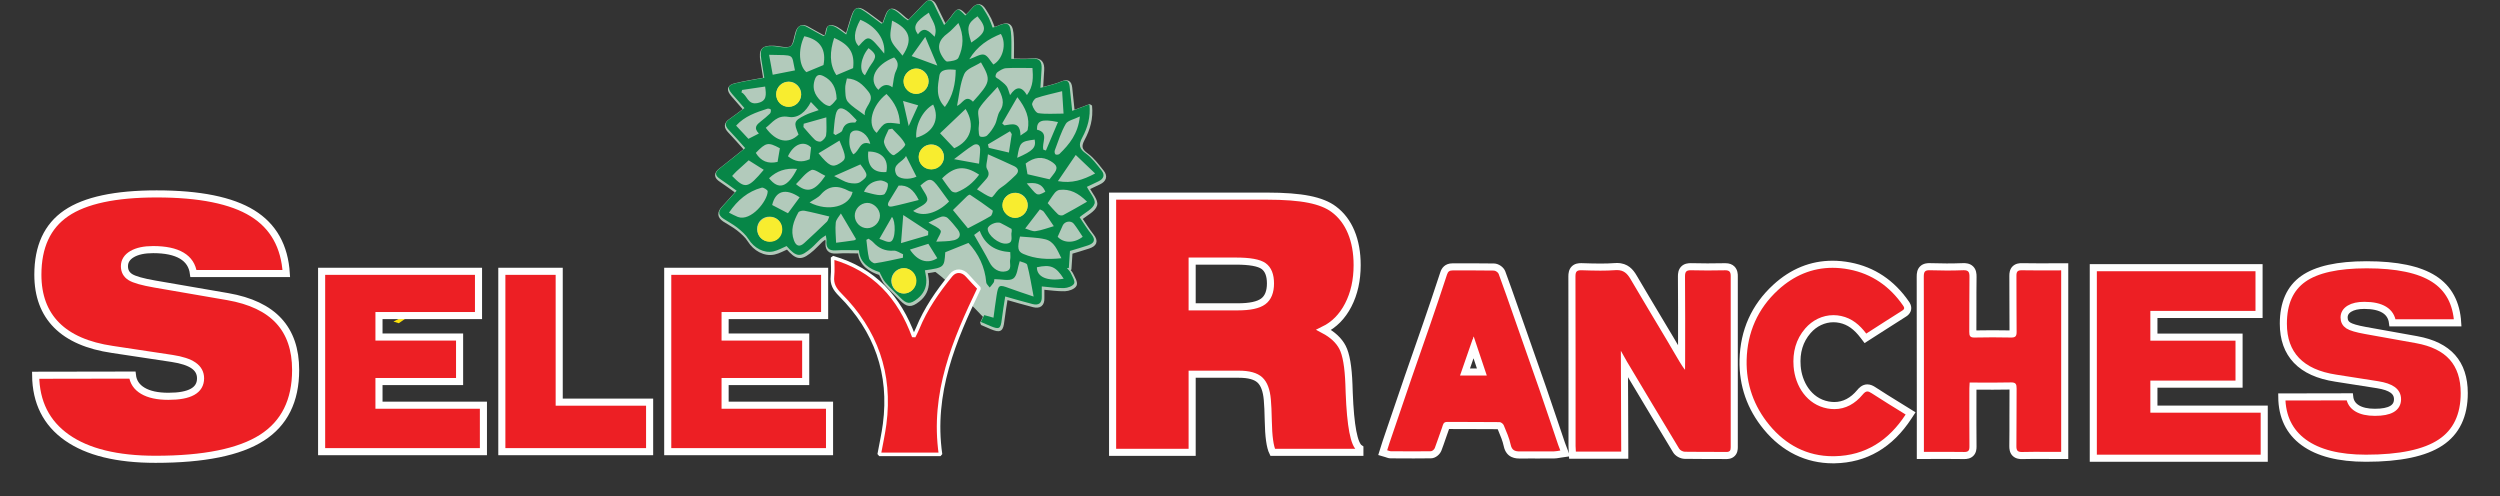 <?xml version="1.0" encoding="UTF-8" standalone="no"?>
<!DOCTYPE svg PUBLIC "-//W3C//DTD SVG 1.1//EN" "http://www.w3.org/Graphics/SVG/1.1/DTD/svg11.dtd">
<svg width="100%" height="100%" viewBox="0 0 705 140" version="1.1" xmlns="http://www.w3.org/2000/svg" xmlns:xlink="http://www.w3.org/1999/xlink" xml:space="preserve" xmlns:serif="http://www.serif.com/" style="fill-rule:evenodd;clip-rule:evenodd;stroke-miterlimit:10;">
    <rect x="0" y="0" width="705" height="140" fill="#333333" stroke="none"/>
    <g transform="matrix(1,0,0,1,-334.223,-976.179)">
        <g transform="matrix(1,0,0,1,0,107.848)">
            <g transform="matrix(1,0,0,1,445.176,953.388)">
                <path d="M0,-5.682L0,-0.605L3.748,0C2.382,-1.826 1.13,-3.719 0,-5.682" style="fill:rgb(252,226,11);fill-rule:nonzero;"/>
            </g>
            <g transform="matrix(-0.971,-0.238,-0.238,0.971,445.082,958.744)">
                <path d="M-3.496,-1.66L-2.322,-1.66L-0.157,0.245L-1.734,0.333C-2.349,-0.392 -2.945,-1.068 -3.496,-1.66" style="fill:rgb(252,226,11);fill-rule:nonzero;"/>
            </g>
            <g transform="matrix(1,0,0,1,344.273,946.715)">
                <path d="M0,27.437L27.284,27.389C27.493,29.304 28.476,30.781 30.232,31.818C31.988,32.856 34.386,33.374 37.427,33.374C40.467,33.374 42.74,32.952 44.248,32.106C45.754,31.26 46.508,29.991 46.508,28.299C46.508,26.799 45.853,25.594 44.542,24.684C43.231,23.774 41.214,23.112 38.488,22.697L21.662,20.159C14.69,19.138 9.441,16.855 5.917,13.312C2.391,9.768 0.629,5.028 0.629,-0.91C0.629,-8.826 3.296,-14.604 8.629,-18.243C13.962,-21.883 22.461,-23.702 34.124,-23.702C46.233,-23.702 55.236,-21.883 61.133,-18.243C67.03,-14.604 70.214,-8.938 70.686,-1.245L44.503,-1.245C44.214,-3.479 43.114,-5.163 41.201,-6.297C39.287,-7.429 36.601,-7.996 33.141,-7.996C30.625,-7.996 28.646,-7.573 27.205,-6.728C25.763,-5.881 25.043,-4.74 25.043,-3.304C25.043,-1.963 25.599,-0.941 26.714,-0.239C27.827,0.463 30.14,1.118 33.652,1.724L54.174,5.267C60.595,6.385 65.391,8.659 68.563,12.091C71.734,15.522 73.32,20.143 73.32,25.953C73.32,34.636 70.148,41.004 63.806,45.058C57.463,49.111 47.464,51.139 33.81,51.139C22.959,51.139 14.631,49.096 8.826,45.01C3.02,40.924 0.079,35.067 0,27.437Z" style="fill:rgb(237,31,36);fill-rule:nonzero;stroke:white;stroke-width:2px;"/>
            </g>
            <g transform="matrix(1,0,0,1,424.919,944.838)">
                <path d="M0,50.861L0,0L44.243,0L44.243,12.483L16.178,12.483L16.178,18.536L38.907,18.536L38.907,31.087L16.178,31.087L16.178,37.759L45.627,37.759L45.627,50.861L0,50.861Z" style="fill:rgb(237,31,36);fill-rule:nonzero;stroke:white;stroke-width:2px;"/>
            </g>
            <g transform="matrix(1,0,0,1,924.533,943.818)">
                <path d="M0,53.732L0,0L46.74,0L46.74,13.188L17.091,13.188L17.091,19.582L41.103,19.582L41.103,32.842L17.091,32.842L17.091,39.89L48.202,39.89L48.202,53.732L0,53.732Z" style="fill:rgb(237,31,36);fill-rule:nonzero;stroke:white;stroke-width:2px;"/>
            </g>
            <g transform="matrix(1,0,0,1,475.741,944.838)">
                <path d="M0,50.861L0,0L16.177,0L16.177,36.899L41.674,36.899L41.674,50.861L0,50.861Z" style="fill:rgb(237,31,36);fill-rule:nonzero;stroke:white;stroke-width:2px;"/>
            </g>
            <g transform="matrix(1,0,0,1,522.524,944.838)">
                <path d="M0,50.861L0,0L44.244,0L44.244,12.483L16.178,12.483L16.178,18.536L38.907,18.536L38.907,31.087L16.178,31.087L16.178,37.759L45.627,37.759L45.627,50.861L0,50.861Z" style="fill:rgb(237,31,36);fill-rule:nonzero;stroke:white;stroke-width:2px;"/>
            </g>
            <g transform="matrix(1,0,0,1,670.409,964.677)">
                <path d="M0,-9.819L12.896,-9.819C16.269,-9.819 18.643,-10.324 20.021,-11.334C21.398,-12.343 22.087,-14.037 22.087,-16.415C22.087,-18.76 21.436,-20.395 20.136,-21.324C18.836,-22.251 16.243,-22.716 12.356,-22.716L0,-22.716L0,-9.819ZM21.044,-41.036C26.011,-41.036 29.989,-40.734 32.975,-40.131C35.962,-39.528 38.29,-38.592 39.965,-37.323C42.101,-35.727 43.73,-33.585 44.849,-30.899C45.969,-28.211 46.529,-25.109 46.529,-21.592C46.529,-17.326 45.692,-13.572 44.02,-10.332C42.346,-7.091 40.042,-4.755 37.107,-3.322C39.629,-1.986 41.4,-0.333 42.417,1.636C43.433,3.607 44.031,7.084 44.212,12.067C44.237,12.621 44.263,13.386 44.289,14.363C44.649,23.808 45.653,29.051 47.301,30.092L47.301,31.217L22.705,31.217C21.957,29.686 21.545,26.722 21.469,22.326C21.417,19.754 21.327,17.767 21.198,16.366C20.967,13.728 20.264,11.871 19.094,10.796C17.923,9.722 15.96,9.184 13.205,9.184L0,9.184L0,31.217L-22.435,31.217L-22.435,-41.036L21.044,-41.036Z" style="fill:rgb(237,31,36);fill-rule:nonzero;stroke:white;stroke-width:2px;"/>
            </g>
            <g transform="matrix(1,0,0,1,977.686,960.274)">
                <path d="M0,20L19.146,19.964C19.294,21.361 19.983,22.438 21.216,23.194C22.448,23.951 24.13,24.328 26.264,24.328C28.398,24.328 29.992,24.02 31.051,23.403C32.108,22.787 32.636,21.862 32.636,20.628C32.636,19.534 32.177,18.657 31.258,17.993C30.338,17.33 28.921,16.847 27.008,16.545L15.201,14.695C10.309,13.95 6.626,12.286 4.152,9.704C1.678,7.12 0.441,3.665 0.441,-0.663C0.441,-6.434 2.313,-10.645 6.056,-13.297C9.798,-15.95 15.762,-17.276 23.947,-17.276C32.444,-17.276 38.762,-15.95 42.899,-13.297C47.038,-10.645 49.272,-6.515 49.604,-0.906L31.23,-0.906C31.027,-2.536 30.255,-3.762 28.912,-4.589C27.57,-5.415 25.684,-5.828 23.256,-5.828C21.491,-5.828 20.102,-5.519 19.091,-4.904C18.08,-4.287 17.574,-3.455 17.574,-2.408C17.574,-1.43 17.964,-0.685 18.746,-0.174C19.528,0.338 21.151,0.815 23.615,1.256L38.016,3.841C42.523,4.654 45.889,6.312 48.114,8.814C50.339,11.316 51.453,14.683 51.453,18.919C51.453,25.247 49.226,29.89 44.775,32.844C40.325,35.799 33.308,37.276 23.726,37.276C16.112,37.276 10.267,35.788 6.193,32.809C2.119,29.831 0.055,25.562 0,20Z" style="fill:rgb(237,31,36);fill-rule:nonzero;stroke:white;stroke-width:2px;"/>
            </g>
            <g transform="matrix(1,0,0,1,614.867,882.672)">
                <path d="M0,64.764C-0.049,65.031 -0.024,65.44 -0.199,65.727C-0.509,66.234 -0.94,66.668 -1.32,67.132C-1.657,66.64 -2.248,66.169 -2.291,65.653C-2.653,61.268 -4.504,57.607 -7.302,54.552C-9.526,55.447 -11.626,56.291 -13.847,57.185C-14.127,61.48 -14.127,61.48 -19.591,62.278C-19.448,63.208 -19.204,64.137 -19.183,65.07C-19.135,67.235 -20.031,69.004 -21.741,70.329C-23.79,71.918 -24.686,71.839 -26.534,69.976C-27.963,68.534 -29.448,67.14 -30.79,65.621C-31.402,64.929 -31.73,63.987 -32.393,62.784C-35.189,61.897 -37.934,60.267 -38.2,56.626C-40.495,56.626 -42.6,56.506 -44.684,56.659C-46.852,56.818 -47.51,55.824 -47.343,53.874C-47.312,53.514 -47.429,53.142 -47.527,52.414C-48.156,52.846 -48.641,53.103 -49.03,53.463C-49.856,54.229 -50.591,55.095 -51.436,55.838C-54.718,58.724 -55.781,58.653 -58.595,55.439C-59.825,55.954 -61.013,56.657 -62.295,56.946C-65.007,57.558 -67.815,55.934 -69.321,53.503C-70.096,52.251 -71.295,51.204 -72.465,50.266C-73.686,49.287 -75.119,48.576 -76.431,47.703C-77.893,46.729 -77.926,45.614 -76.735,44.345C-75.409,42.933 -74.144,41.465 -72.682,39.831C-74.333,38.654 -75.812,37.539 -77.354,36.519C-78.826,35.546 -78.883,34.657 -77.474,33.565C-75.11,31.732 -72.792,29.838 -70.26,27.814C-71.895,26.001 -73.346,24.31 -74.889,22.707C-76.034,21.516 -76.086,20.583 -74.638,19.61C-73.287,18.702 -72.016,17.675 -70.481,16.529C-71.745,15.085 -72.882,13.819 -73.982,12.521C-75.365,10.89 -75.167,10.062 -73.084,9.568C-70.468,8.948 -67.803,8.536 -64.878,7.982C-65.163,6.238 -65.458,4.497 -65.731,2.752C-66.2,-0.244 -65.503,-1.061 -62.539,-0.951C-60.823,-0.887 -58.754,-0.145 -57.502,-0.861C-56.442,-1.466 -56.332,-3.729 -55.797,-5.256C-55.253,-6.808 -54.299,-7.185 -52.845,-6.342C-51.291,-5.442 -49.704,-4.597 -48.201,-3.766C-46.705,-4.316 -48.08,-7.43 -45.564,-6.641C-44.271,-6.235 -43.19,-5.155 -41.777,-4.224C-41.366,-5.577 -41.026,-6.685 -40.692,-7.796C-39.284,-12.489 -38.998,-12.581 -35.005,-9.621C-33.935,-8.828 -32.866,-8.032 -31.846,-7.275C-31.572,-7.44 -31.375,-7.488 -31.334,-7.594C-29.823,-11.603 -29.914,-13.069 -25.48,-8.973C-25.213,-8.727 -24.879,-8.553 -24.352,-8.191C-22.784,-9.815 -21.215,-11.401 -19.692,-13.03C-18.54,-14.263 -17.668,-14.064 -16.959,-12.616C-16.082,-10.822 -15.211,-9.024 -14.172,-6.89C-13.351,-7.847 -12.687,-8.519 -12.142,-9.276C-10.33,-11.796 -10.346,-11.808 -8.201,-9.574C-7.534,-10.276 -6.83,-10.938 -6.217,-11.676C-4.999,-13.14 -3.974,-12.92 -3.047,-11.399C-2.54,-10.567 -1.993,-9.752 -1.566,-8.88C-1.145,-8.02 -0.851,-7.097 -0.49,-6.174C-0.067,-6.288 0.231,-6.329 0.497,-6.445C3.88,-7.924 4.552,-7.542 4.759,-3.774C4.874,-1.699 4.78,0.387 4.78,2.651C6.476,2.651 8.497,2.81 10.482,2.61C12.799,2.377 13.441,3.478 13.32,5.485C13.223,7.103 13.119,8.72 12.987,10.833C15.144,10.21 17.044,9.848 18.782,9.105C20.371,8.426 21.044,8.822 21.225,10.402C21.479,12.614 21.691,14.831 21.948,17.311C23.66,16.666 25.074,16.133 26.813,15.477C27.181,19.09 26.268,22.097 24.795,24.831C23.678,26.904 23.913,27.974 25.836,29.357C27.554,30.593 28.87,32.43 30.223,34.115C31.237,35.378 30.828,36.483 29.373,37.179C28.181,37.75 26.987,38.316 26.095,38.74C26.932,40.417 28.62,42.248 28.257,43.469C27.814,44.961 25.649,45.94 24.04,47.3C25.156,48.931 26.162,50.594 27.362,52.101C28.678,53.753 28.099,54.674 26.388,55.252C24.627,55.848 22.835,56.349 21.314,56.812C21.207,58.435 21.103,60.02 20.998,61.605C20.822,61.617 20.645,61.629 20.468,61.642C20.836,62.108 21.312,62.526 21.55,63.052C21.987,64.024 22.822,65.315 22.496,65.996C22.144,66.734 20.662,67.26 19.656,67.288C17.59,67.344 15.512,67.006 13.367,66.825C13.367,67.844 13.343,68.797 13.372,69.747C13.428,71.601 12.443,72.213 10.792,71.798C8.331,71.18 5.898,70.448 3.062,69.655C2.728,71.849 2.337,74.006 2.083,76.179C1.783,78.749 1.389,79.027 -1.019,78.039C-1.905,77.675 -2.78,77.282 -3.803,76.841C-3.434,76.092 -3.148,75.513 -2.852,74.912C-2.028,75.142 -1.318,75.341 -0.247,75.64C0.049,73.491 0.293,71.45 0.619,69.421C1.116,66.334 1.331,66.254 4.195,67.322C6.286,68.102 8.416,68.776 11.075,69.683C10.433,66.346 9.996,63.496 9.255,60.726C9.113,60.196 7.772,59.986 7.152,59.705C6.548,61.525 6.469,63.789 5.347,64.584C4.203,65.396 2.035,64.764 0,64.764Z" style="fill:rgb(178,202,187);fill-rule:nonzero;stroke:rgb(178,201,186);stroke-width:1px;stroke-linecap:round;stroke-linejoin:bevel;"/>
            </g>
            <g transform="matrix(1,0,0,1,600.421,956.541)">
                <path d="M0,-18.035L6.545,-20.668C6.545,-20.668 10.752,-19.502 12.322,-9.171C12.322,-9.171 12.636,-12.348 13.686,-11.022C13.686,-11.022 18.631,-8.267 20.999,-15.515L24.086,-14.755L26.149,-4.674L25.605,-4.075C25.605,-4.075 16.734,-6.574 16.397,-6.403C16.06,-6.231 14.502,1.555 14.502,1.555L13.686,2.633L11.388,1.555C11.388,1.555 -3.588,-14.501 -5.743,-12.942C-5.743,-12.942 -0.487,-12.109 0,-18.035" style="fill:rgb(178,202,187);fill-rule:nonzero;"/>
            </g>
            <g transform="matrix(1,0,0,1,623.77,909.275)">
                <path d="M0,10.774C2.952,14.101 2.629,14.558 5.238,13.127C4.254,10.659 2.274,10.499 0,10.774M-34.898,-12.477C-34.341,-10.019 -33.82,-7.719 -33.293,-5.388C-32.385,-7.376 -31.506,-9.303 -30.621,-11.243C-32.077,-11.663 -33.425,-12.052 -34.898,-12.477M-2.695,3.561C1.783,1.601 2.657,0.667 2.234,-1.579C-1.752,-1.064 -1.981,-0.832 -2.695,3.561M-41.568,26.42C-40.55,26.704 -39.254,27.53 -38.394,27.204C-36.916,26.644 -36.937,21.358 -38.013,20.227C-39.054,22.04 -40.136,23.925 -41.568,26.42M-44.614,-27.367C-46.86,-24.755 -47.383,-20.833 -45.634,-19.722C-45.053,-20.744 -44.565,-21.835 -43.873,-22.775C-42.275,-24.949 -42.355,-25.677 -44.614,-27.367M10.412,37.646C8.2,34.186 6.72,33.58 2.858,34.42C2.814,37.148 5.789,38.464 10.412,37.646M-13.888,-36.336C-16.767,-34.36 -17.042,-33.203 -15.646,-28.94C-11.382,-31.781 -11.1,-32.97 -13.888,-36.336M-45.906,13.116C-44.493,13.463 -43.295,13.85 -42.066,14.024C-41.392,14.119 -40.324,14.102 -40.038,13.703C-39.483,12.926 -39.069,11.812 -39.174,10.905C-39.222,10.484 -40.654,9.882 -41.406,9.949C-43.336,10.123 -44.962,11.017 -45.906,13.116M-31.102,8.885C-32.104,6.9 -33.015,5.095 -34.055,3.035C-34.979,4.872 -38.078,5.272 -36.854,8.133C-36.226,9.6 -33.252,9.856 -31.102,8.885M-13.457,5.22C-13.337,3.735 -13.153,2.44 -13.147,1.144C-13.14,-0.279 -14.223,-0.547 -15.138,0.015C-16.912,1.104 -18.519,2.465 -20.501,3.942C-18.047,4.387 -16.013,4.756 -13.457,5.22M-80.272,-15.581C-80.336,-15.353 -80.4,-15.125 -80.464,-14.897C-78.788,-14.102 -78.761,-11.273 -75.882,-11.889C-73.258,-12.45 -73.457,-14.208 -73.78,-16.539C-75.977,-16.215 -78.124,-15.898 -80.272,-15.581M-32.947,29.44C-30.827,32.666 -28.01,33.612 -25.226,31.867C-26.066,30.518 -26.907,29.167 -27.753,27.807C-29.542,28.37 -31.162,28.879 -32.947,29.44M-27.617,-37.37C-31.467,-34.821 -32.228,-33.375 -30.688,-31.251C-29.012,-33.664 -27.585,-32.189 -25.989,-30.577C-24.981,-33.503 -26.852,-35.244 -27.617,-37.37M-64.773,6.692C-67.981,6.391 -70.511,7.248 -72.671,9.318C-69.984,12.749 -67.427,11.919 -64.773,6.692M-44.137,-0.373C-44.692,-2.928 -46.932,-4.546 -48.801,-4.061C-49.214,-3.953 -49.755,-3.459 -49.826,-3.068C-50.171,-1.163 -50.239,0.743 -48.932,2.583C-47.126,1.732 -47.153,-1.525 -44.137,-0.373M-60.821,0.632C-62.856,-1.404 -65.715,-0.352 -67.349,3.118C-65.347,4.716 -63.367,4.944 -61.215,3.959C-61.083,2.844 -60.968,1.866 -60.821,0.632M-44.703,1.79C-45.069,5.881 -43.266,7.863 -39.602,7.571C-38.845,4.092 -40.861,1.741 -44.703,1.79M-4.741,-3.924C-6.842,-2.673 -8.898,-1.45 -10.954,-0.226C-10.875,0.098 -10.795,0.423 -10.716,0.747C-8.82,1.19 -6.925,1.632 -5.03,2.074C-4.762,0.347 -4.492,-1.379 -4.232,-3.107C-4.223,-3.163 -4.305,-3.233 -4.741,-3.924M-32.475,-25.131C-29.957,-24.203 -27.887,-23.439 -25.218,-22.455C-26.366,-25.173 -27.361,-27.531 -28.629,-30.535C-30.247,-28.26 -31.379,-26.671 -32.475,-25.131M4.692,1.274C4.929,1.349 5.167,1.424 5.404,1.499C6.523,-1.141 7.642,-3.781 8.806,-6.527C4.187,-7.484 2.815,-6.919 2.875,-4.381C6.456,-3.539 4.099,-0.631 4.692,1.274M-69.62,0.868C-72.943,-0.921 -73.518,-0.825 -76.414,2.172C-74.971,4.548 -72.954,5.323 -70.27,4.711C-70.046,3.384 -69.841,2.171 -69.62,0.868M8.72,25.826C10.306,27.623 13.361,27.746 15.776,25.826C14.955,24.612 14.189,23.33 13.272,22.166C12.467,21.144 10.679,21.459 10.145,22.63C9.676,23.66 9.223,24.697 8.72,25.826M-48.373,-6.377C-48.226,-6.589 -48.08,-6.802 -47.934,-7.015C-48.895,-7.951 -49.744,-9.055 -50.843,-9.782C-52.527,-10.897 -53.469,-10.507 -53.9,-8.527C-54.273,-6.818 -54.32,-5.038 -54.512,-3.289C-54.315,-3.143 -54.119,-2.996 -53.923,-2.85C-53.263,-3.286 -52.19,-3.6 -52.02,-4.179C-51.456,-6.101 -50.137,-6.498 -48.373,-6.377M-56.801,8.636C-58.196,8.014 -59.893,6.611 -60.753,7.011C-62.43,7.79 -63.641,9.577 -65.079,10.98C-61.898,13.63 -59.781,13.002 -56.801,8.636M-54.326,8.705C-52.518,9.576 -51.443,10.328 -50.258,10.596C-49.207,10.834 -47.75,10.942 -46.969,10.396C-44.596,8.74 -44.683,8.386 -46.917,5.419C-49.137,6.404 -51.41,7.412 -54.326,8.705M-67.342,19.19C-66.213,17.656 -65.128,16.181 -64.041,14.704C-68.026,12.011 -70.852,12.857 -71.797,16.869C-70.363,17.616 -68.93,18.363 -67.342,19.19M-4.288,23.612C-5.39,23.015 -6.36,22.447 -7.367,21.956C-8.511,21.399 -10.985,22.524 -11.011,23.571C-11.054,25.326 -7.936,27.943 -5.748,27.757C-3.461,27.563 -4.644,25.565 -4.251,24.384C-4.186,24.188 -4.267,23.943 -4.288,23.612M-62.903,-6.05C-62.929,-5.737 -62.956,-5.424 -62.982,-5.11C-61.902,-3.893 -60.881,-2.615 -59.709,-1.494C-59.321,-1.122 -58.381,-0.857 -57.985,-1.074C-57.367,-1.413 -56.682,-2.159 -56.587,-2.814C-56.379,-4.25 -56.523,-5.736 -56.523,-7.85C-58.967,-7.16 -60.935,-6.605 -62.903,-6.05M-37.952,-4.659C-38.281,-4.59 -38.61,-4.522 -38.939,-4.453C-39.394,-3.387 -40.034,-2.358 -40.256,-1.245C-40.519,0.072 -38.157,3.228 -37.369,2.773C-36.096,2.038 -34.065,0.199 -34.284,-0.267C-35.068,-1.936 -36.663,-3.226 -37.952,-4.659M-0.446,23.495C0.522,23.763 1.558,24.37 2.491,24.24C4.234,23.998 5.918,23.328 7.627,22.836C6.695,21.477 5.8,20.089 4.808,18.775C4.529,18.407 3.964,18.255 3.703,18.104C2.325,19.895 1.042,21.563 -0.446,23.495M-52.825,-1.295C-54.882,-0.047 -56.768,1.097 -58.72,2.281C-55.77,5.918 -54.76,6.362 -52.823,5.168C-50.803,3.923 -50.786,3.519 -52.825,-1.295M-30.463,15.456C-31.943,12.419 -33.693,11.188 -36.132,11.393C-37.076,12.933 -37.973,14.368 -38.84,15.821C-39.444,16.834 -39.144,17.514 -37.952,17.272C-35.524,16.779 -33.131,16.114 -30.463,15.456M-26.395,-11.464C-29.408,-9.76 -31.437,-5.701 -31.164,-2.114C-26.408,-3.47 -24.407,-7.268 -26.395,-11.464M-72.666,-25.488C-72.281,-23.376 -71.939,-21.495 -71.642,-19.866C-69.239,-20.337 -67.301,-20.716 -65.37,-21.094C-66.45,-25.962 -65.153,-25.293 -72.666,-25.488M-48.145,26.474C-49.617,23.984 -50.928,21.768 -52.417,19.251C-52.889,20.055 -53.766,20.914 -53.865,21.854C-54.06,23.717 -53.824,25.624 -53.766,27.513C-52.075,27.291 -50.379,27.094 -48.695,26.826C-48.377,26.775 -48.103,26.446 -48.145,26.474M14.974,-8.1C13.306,-7.273 11.564,-6.986 11.002,-6.015C9.668,-3.711 8.874,-1.091 7.917,1.422C7.789,1.759 7.85,2.378 8.077,2.577C8.283,2.757 8.984,2.696 9.211,2.477C12.039,-0.253 14.465,-3.232 14.974,-8.1M-27.825,25.385C-27.81,25.027 -27.795,24.668 -27.78,24.31C-30.026,22.84 -32.272,21.37 -34.832,19.694C-35.055,22.518 -35.228,24.692 -35.459,27.617C-32.606,26.783 -30.215,26.084 -27.825,25.385M-35.035,-25.248C-32.008,-29.705 -32.925,-32.714 -37.982,-35.127C-38.14,-33.23 -38.759,-31.351 -38.298,-29.792C-37.825,-28.198 -36.293,-26.917 -35.035,-25.248M-78.423,4.262C-79.588,5.314 -80.755,6.349 -81.899,7.409C-82.326,7.805 -82.697,8.261 -83.091,8.686C-79.418,12.423 -78.658,12.263 -74.168,6.94C-75.481,6.113 -76.8,5.283 -78.423,4.262M-27.721,21.822C-26.292,22.691 -24.926,23.137 -24.285,24.077C-23.966,24.544 -24.98,25.92 -25.53,27.209C-23.854,27.091 -22.122,27.184 -20.509,26.793C-18.92,26.407 -18.319,25.222 -19.5,23.733C-20.384,22.62 -21.282,21.502 -22.309,20.529C-22.683,20.175 -23.522,20.001 -24.022,20.156C-25.146,20.504 -26.19,21.11 -27.721,21.822M-40.203,-25.839C-39.784,-29.824 -42.503,-33.543 -46.935,-35.37C-48.792,-32.038 -48.95,-29.425 -47.383,-27.953C-44.569,-31.133 -44.569,-31.133 -40.203,-25.839M-75.542,-3.294C-77.153,-4.928 -76.12,-5.83 -74.97,-6.733C-74.087,-7.426 -73.211,-8.138 -72.415,-8.925C-72.178,-9.159 -72.114,-9.696 -72.184,-10.052C-72.212,-10.197 -72.857,-10.383 -73.137,-10.291C-76.303,-9.252 -79.493,-8.235 -81.964,-5.521C-80.756,-4.222 -79.649,-3.031 -78.496,-1.791C-77.562,-2.266 -76.773,-2.667 -75.542,-3.294M-44.622,26.366L-45.23,26.698C-45,28.459 -44.894,30.25 -44.472,31.963C-44.33,32.536 -43.317,33.372 -42.816,33.3C-40.168,32.92 -37.556,32.289 -34.932,31.744C-34.914,31.416 -34.897,31.088 -34.88,30.76C-35.761,30.398 -36.669,29.678 -37.518,29.742C-39.919,29.923 -41.748,29.079 -43.314,27.368C-43.679,26.969 -44.182,26.697 -44.622,26.366M-20.031,-21.248C-22.124,-21.481 -24.353,-21.463 -24.65,-19.579C-25.107,-16.683 -25.774,-13.449 -23.092,-10.78C-20.822,-13.827 -20.083,-17.298 -20.031,-21.248M0.206,8.185C2.204,8.647 4.142,9.095 6.422,9.622C6.637,9.348 7,8.873 7.376,8.407C8.88,6.542 8.744,5.712 6.729,4.493C4.414,3.094 2.112,3.314 -0.312,5.163C-0.141,6.16 0.03,7.158 0.206,8.185M-6.933,-6.142C-6.725,-5.958 -6.518,-5.774 -6.311,-5.59C-4.223,-5.881 -1.827,-6.782 -1.774,-2.716C-0.807,-3.466 0.152,-3.824 0.261,-4.356C0.937,-7.657 -0.257,-10.473 -2.651,-13.539C-4.196,-10.87 -5.564,-8.506 -6.933,-6.142M-69.059,23.618C-69.073,21.651 -70.509,20.187 -72.463,20.148C-74.5,20.107 -76.073,21.644 -76.059,23.661C-76.046,25.596 -74.578,27.09 -72.646,27.133C-70.586,27.179 -69.044,25.668 -69.059,23.618M-23.336,3.194C-23.384,1.245 -25.052,-0.292 -27.042,-0.221C-28.933,-0.154 -30.434,1.376 -30.448,3.25C-30.463,5.214 -28.867,6.784 -26.87,6.772C-24.879,6.759 -23.287,5.148 -23.336,3.194M-38.219,38.178C-38.244,40.157 -36.642,41.834 -34.73,41.828C-32.791,41.822 -31.2,40.17 -31.23,38.192C-31.259,36.306 -32.76,34.741 -34.605,34.672C-36.533,34.601 -38.194,36.213 -38.219,38.178M-6.832,16.859C-6.867,18.761 -5.176,20.457 -3.253,20.448C-1.387,20.44 0.192,18.935 0.287,17.075C0.387,15.126 -1.176,13.456 -3.148,13.405C-5.139,13.354 -6.797,14.907 -6.832,16.859M-31.2,-14.506C-29.261,-14.487 -27.643,-16.131 -27.663,-18.1C-27.683,-20.071 -29.336,-21.703 -31.262,-21.651C-33.064,-21.603 -34.679,-19.967 -34.72,-18.148C-34.763,-16.207 -33.138,-14.525 -31.2,-14.506M-53.612,-13.007C-53.734,-16.286 -54.899,-18.238 -57.26,-19.453C-58.703,-20.196 -59.433,-19.728 -59.861,-18.222C-60.668,-15.378 -59.297,-13.436 -57.292,-11.78C-56.788,-11.364 -55.764,-10.885 -55.417,-11.11C-54.563,-11.665 -53.963,-12.612 -53.612,-13.007M-67.066,-17.935C-69.034,-17.963 -70.639,-16.37 -70.641,-14.39C-70.642,-12.406 -69.054,-10.834 -67.073,-10.858C-65.176,-10.882 -63.671,-12.359 -63.6,-14.267C-63.529,-16.209 -65.134,-17.908 -67.066,-17.935M-41.397,19.853C-41.407,17.98 -43.2,16.215 -45.037,16.27C-46.962,16.329 -48.572,18.052 -48.506,19.981C-48.441,21.858 -46.882,23.392 -45.02,23.41C-43.092,23.428 -41.388,21.755 -41.397,19.853M-16.214,-24.237C-14.469,-24.835 -13.094,-25.8 -12.032,-25.53C-11.001,-25.269 -10.291,-23.742 -9.424,-22.752C-6.745,-24.207 -5.595,-28.595 -7.305,-31.383C-10.782,-29.953 -13.881,-28.058 -16.214,-24.237M19.282,7.977C17.392,6.174 15.788,4.644 13.81,2.756C11.994,5.421 10.476,7.647 8.781,10.134C12.721,10.85 15.781,9.821 19.282,7.977M-37.407,-24.745C-42.713,-22.669 -44.831,-18.534 -41.849,-15.606C-40.743,-17.035 -39.336,-17.46 -37.886,-16.33C-37.553,-17.973 -37.525,-19.626 -36.865,-20.97C-36.099,-22.532 -36.255,-23.627 -37.407,-24.745M10.374,-8.912C10.224,-11.247 10.107,-13.066 9.969,-15.23C7.257,-14.539 4.927,-14.059 2.692,-13.3C2.116,-13.104 1.379,-11.902 1.523,-11.39C1.781,-10.473 2.567,-9.126 3.284,-9.025C5.471,-8.715 7.731,-8.912 10.374,-8.912M-23.887,9.364C-23.045,10.53 -22.242,11.775 -21.283,12.887C-20.993,13.223 -20.174,13.44 -19.765,13.281C-17.168,12.273 -15.09,10.584 -13.431,8.309C-17.528,5.607 -20.389,5.903 -23.887,9.364M-61.247,16.147C-55.912,18.925 -49.974,17.265 -49.115,13.182C-49.465,13.094 -49.855,13.074 -50.166,12.906C-53.085,11.333 -55.741,11.191 -58.131,13.972C-58.841,14.798 -59.961,15.271 -61.247,16.147M-4.651,30.152C-8.84,29.891 -11.767,28.119 -13.268,24.149C-14.027,24.706 -14.518,25.067 -14.845,25.307C-13.288,28.05 -11.767,30.535 -10.449,33.124C-9.588,34.815 -7.798,36.03 -5.882,35.564C-3.97,35.099 -4.945,33.36 -4.673,32.186C-4.543,31.627 -4.651,31.013 -4.651,30.152M-54.319,-30.247C-55.546,-26.447 -55.735,-22.809 -53.68,-19.756C-51.984,-20.469 -50.546,-21.073 -48.971,-21.735C-48.491,-25.932 -49.89,-28.304 -54.319,-30.247M-45.674,-8.45C-46.054,-10.899 -42.512,-12.434 -44.652,-15.107C-46.169,-17.001 -47.804,-18.699 -50.718,-18.826C-50.897,-17.864 -51.239,-16.928 -51.2,-16.009C-51.146,-14.738 -51.205,-13.148 -50.496,-12.289C-49.311,-10.856 -47.557,-9.893 -45.674,-8.45M-32.048,18.538C-29.457,20.361 -25.216,19.232 -21.907,15.877C-22.812,14.635 -23.733,13.368 -24.659,12.106C-26.823,9.157 -27.401,9.098 -29.988,11.369C-29.262,12.837 -27.741,14.508 -28.082,15.591C-28.467,16.808 -30.532,17.495 -32.048,18.538M-19.279,-34.457C-20.396,-33.367 -21.251,-32.313 -22.312,-31.541C-24.718,-29.792 -25.496,-27.732 -23.876,-25.087C-23.506,-24.483 -22.874,-23.552 -22.419,-23.584C-21.319,-23.66 -19.621,-23.915 -19.282,-24.629C-17.798,-27.752 -17.676,-31.043 -19.279,-34.457M5.897,16.339C6.63,17.148 7.674,18.389 8.832,19.511C9.122,19.792 9.898,19.915 10.25,19.729C12.446,18.574 14.584,17.311 17.003,15.935C14.525,13.476 12.17,12.265 9.216,12.606C8.735,12.661 8.196,13.073 7.875,13.474C7.158,14.367 6.563,15.357 5.897,16.339M-62.733,-30.727C-64.64,-26.755 -64.17,-22.266 -62.139,-20.597C-60.354,-21.34 -58.842,-21.969 -57.325,-22.601C-56.535,-26.67 -57.956,-29.711 -62.733,-30.727M-39.555,-14.441C-43.785,-11.159 -45.083,-5.686 -42.321,-3.467C-40.043,-6.582 -40.043,-6.582 -35.769,-5.999C-35.883,-9.328 -37.174,-12.026 -39.555,-14.441M-83.98,19.025C-83.018,19.493 -82.269,19.934 -81.467,20.235C-77.804,21.61 -73.071,15.702 -73.057,12.997C-73.055,12.637 -74.278,11.85 -74.74,11.975C-78.642,13.033 -81.548,15.473 -83.98,19.025M-17.254,-10.212C-19.776,-7.814 -22.122,-5.582 -24.453,-3.365C-22.86,-1.682 -21.65,-0.403 -20.454,0.861C-15.791,-1.204 -14.392,-5.615 -17.254,-10.212M-60.876,-12.189C-62.311,-9.429 -64.431,-7.495 -67.219,-7.987C-70.461,-8.559 -71.691,-6.365 -73.598,-4.907C-70.684,-0.888 -67.184,-0.213 -64.351,-2.996C-65.807,-6.417 -65.691,-6.868 -62.517,-8.461C-61.363,-9.04 -60.086,-9.374 -58.678,-9.888C-59.412,-10.656 -60.021,-11.294 -60.876,-12.189M9.766,31.875C8.57,29.512 7.747,27.115 5.15,26.518C2.869,25.993 0.468,25.993 -1.908,25.759C-2.713,28.969 -2.566,29.986 -0.922,30.682C2.395,32.085 5.86,32.292 9.766,31.875M0.053,-14.133C1.934,-16.711 1.796,-19.258 1.608,-21.764C-1.09,-21.764 -3.478,-21.858 -5.851,-21.713C-6.674,-21.663 -7.516,-21.102 -8.239,-20.611C-8.58,-20.38 -8.865,-19.728 -8.795,-19.334C-8.737,-19.007 -8.107,-18.797 -7.757,-18.502C-7.051,-17.908 -6.248,-17.379 -5.705,-16.658C-5.256,-16.063 -5.125,-15.229 -4.709,-14.115C-3.01,-16.641 -1.479,-16.692 0.053,-14.133M-12.911,-23.356C-14.547,-22.289 -16.966,-21.58 -17.624,-20.093C-18.847,-17.327 -19.043,-14.107 -19.661,-11.103C-18.188,-11.512 -17.309,-14.476 -15.174,-12.262C-10.149,-17.827 -10.03,-18.352 -12.911,-23.356M-55.678,20.106C-58.171,19.514 -60.412,18.925 -62.681,18.486C-63.228,18.38 -64.207,18.583 -64.414,18.96C-65.772,21.426 -66.721,24.012 -65.637,26.883C-65.019,28.524 -64.026,28.759 -62.761,27.603C-60.604,25.63 -58.472,23.628 -56.376,21.59C-56.036,21.259 -55.938,20.681 -55.678,20.106M-8.236,-16.429C-10.153,-14.262 -12.086,-12.499 -13.431,-10.365C-14.037,-9.404 -13.45,-7.705 -13.447,-6.34C-13.446,-5.675 -13.61,-5.005 -13.573,-4.345C-13.535,-3.683 -13.529,-2.644 -13.166,-2.464C-12.65,-2.209 -11.581,-2.346 -11.173,-2.747C-10.276,-3.629 -9.509,-4.712 -8.945,-5.841C-8.353,-7.027 -8.306,-8.527 -7.585,-9.597C-6.058,-11.863 -6.859,-13.78 -8.236,-16.429M-16.591,23.441C-14.367,22.262 -12.23,21.199 -10.183,19.983C-9.797,19.754 -9.48,18.528 -9.625,18.419C-11.699,16.859 -13.85,15.401 -16.014,13.966C-16.139,13.883 -16.584,14.146 -16.789,14.342C-18.146,15.643 -19.478,16.97 -20.821,18.292C-19.282,20.166 -18.006,21.719 -16.591,23.441M-10.947,2.562C-11.111,4.469 -11.687,5.903 -11.205,6.7C-10.276,8.238 -10.949,9.045 -11.848,10.016C-12.499,10.719 -13.129,11.441 -14.035,12.452C-12.539,13.331 -11.343,14.3 -9.984,14.674C-9.558,14.79 -8.742,13.248 -8.012,12.563C-7.365,11.956 -6.559,11.52 -5.878,10.944C-4.917,10.13 -3.972,9.29 -3.083,8.399C-2.077,7.391 -2.371,6.475 -3.55,5.909C-5.81,4.826 -8.115,3.836 -10.947,2.562M-9.137,37.769C-9.186,38.037 -9.161,38.445 -9.336,38.732C-9.645,39.24 -10.077,39.673 -10.457,40.137C-10.794,39.646 -11.385,39.175 -11.428,38.659C-11.79,34.274 -13.641,30.612 -16.439,27.557C-18.663,28.452 -20.763,29.297 -22.984,30.19C-23.264,34.485 -23.264,34.485 -28.727,35.284C-28.585,36.214 -28.34,37.142 -28.32,38.075C-28.272,40.241 -29.168,42.01 -30.877,43.335C-32.927,44.923 -33.823,44.844 -35.67,42.981C-37.1,41.54 -38.584,40.146 -39.927,38.627C-40.539,37.935 -40.867,36.992 -41.53,35.789C-44.326,34.902 -47.071,33.273 -47.337,29.631C-49.632,29.631 -51.736,29.511 -53.821,29.664C-55.988,29.824 -56.647,28.83 -56.479,26.879C-56.448,26.519 -56.566,26.147 -56.664,25.419C-57.293,25.852 -57.778,26.108 -58.166,26.468C-58.993,27.234 -59.728,28.1 -60.573,28.843C-63.855,31.73 -64.917,31.658 -67.731,28.445C-68.962,28.96 -70.15,29.662 -71.431,29.951C-74.144,30.563 -76.952,28.94 -78.457,26.509C-79.233,25.256 -80.432,24.209 -81.601,23.272C-82.823,22.293 -84.256,21.581 -85.567,20.708C-87.03,19.735 -87.063,18.62 -85.872,17.351C-84.546,15.939 -83.281,14.47 -81.818,12.836C-83.47,11.66 -84.949,10.544 -86.491,9.525C-87.963,8.552 -88.02,7.662 -86.611,6.571C-84.246,4.738 -81.929,2.844 -79.397,0.819C-81.032,-0.994 -82.483,-2.685 -84.025,-4.288C-85.17,-5.478 -85.223,-6.411 -83.775,-7.384C-82.423,-8.292 -81.153,-9.32 -79.618,-10.466C-80.881,-11.909 -82.019,-13.175 -83.119,-14.473C-84.502,-16.105 -84.304,-16.933 -82.22,-17.427C-79.605,-18.047 -76.94,-18.458 -74.015,-19.013C-74.3,-20.756 -74.595,-22.498 -74.868,-24.243C-75.337,-27.239 -74.64,-28.056 -71.676,-27.946C-69.96,-27.882 -67.891,-27.14 -66.639,-27.855C-65.579,-28.46 -65.469,-30.723 -64.934,-32.251C-64.39,-33.802 -63.436,-34.179 -61.982,-33.337C-60.427,-32.436 -58.841,-31.591 -57.338,-30.761C-55.842,-31.311 -57.217,-34.425 -54.701,-33.635C-53.408,-33.229 -52.327,-32.15 -50.913,-31.218C-50.502,-32.572 -50.163,-33.68 -49.829,-34.79C-48.421,-39.483 -48.135,-39.576 -44.142,-36.616C-43.072,-35.822 -42.002,-35.027 -40.983,-34.27C-40.709,-34.435 -40.511,-34.482 -40.471,-34.589C-38.96,-38.597 -39.05,-40.063 -34.616,-35.968C-34.349,-35.721 -34.015,-35.547 -33.489,-35.186C-31.921,-36.809 -30.352,-38.395 -28.829,-40.025C-27.677,-41.258 -26.804,-41.059 -26.096,-39.61C-25.218,-37.816 -24.347,-36.019 -23.309,-33.884C-22.488,-34.842 -21.823,-35.513 -21.279,-36.271C-19.467,-38.79 -19.483,-38.802 -17.338,-36.569C-16.67,-37.271 -15.967,-37.933 -15.354,-38.67C-14.136,-40.135 -13.111,-39.915 -12.184,-38.394C-11.676,-37.562 -11.13,-36.747 -10.703,-35.875C-10.281,-35.015 -9.988,-34.092 -9.627,-33.169C-9.203,-33.282 -8.905,-33.323 -8.64,-33.439C-5.257,-34.918 -4.585,-34.537 -4.377,-30.768C-4.263,-28.694 -4.357,-26.607 -4.357,-24.343C-2.661,-24.343 -0.64,-24.185 1.345,-24.385C3.662,-24.618 4.304,-23.517 4.183,-21.51C4.086,-19.892 3.982,-18.275 3.85,-16.162C6.007,-16.784 7.908,-17.146 9.646,-17.889C11.234,-18.569 11.907,-18.173 12.089,-16.593C12.343,-14.381 12.554,-12.163 12.811,-9.683C14.524,-10.329 15.938,-10.862 17.676,-11.517C18.044,-7.905 17.131,-4.898 15.658,-2.164C14.542,-0.09 14.776,0.979 16.7,2.363C18.417,3.598 19.734,5.436 21.086,7.12C22.101,8.384 21.692,9.488 20.237,10.184C19.044,10.755 17.85,11.321 16.958,11.746C17.795,13.423 19.483,15.254 19.12,16.475C18.677,17.966 16.512,18.946 14.903,20.306C16.019,21.936 17.025,23.599 18.226,25.107C19.541,26.758 18.962,27.679 17.251,28.258C15.491,28.853 13.698,29.354 12.178,29.818C12.071,31.44 11.966,33.026 11.862,34.611C11.685,34.623 11.508,34.635 11.331,34.647C11.7,35.114 12.176,35.532 12.413,36.058C12.851,37.029 13.685,38.32 13.359,39.002C13.007,39.739 11.525,40.266 10.52,40.293C8.453,40.35 6.375,40.012 4.23,39.83C4.23,40.85 4.206,41.802 4.235,42.753C4.291,44.607 3.307,45.219 1.655,44.804C-0.806,44.185 -3.238,43.454 -6.075,42.661C-6.409,44.854 -6.799,47.011 -7.053,49.184C-7.354,51.754 -7.748,52.032 -10.156,51.044C-11.042,50.68 -11.917,50.288 -12.94,49.846C-12.57,49.097 -12.285,48.518 -11.988,47.918C-11.165,48.148 -10.455,48.346 -9.384,48.646C-9.088,46.497 -8.844,44.455 -8.517,42.427C-8.02,39.339 -7.806,39.259 -4.942,40.328C-2.851,41.108 -0.72,41.781 1.938,42.689C1.296,39.352 0.859,36.501 0.118,33.732C-0.024,33.201 -1.365,32.992 -1.985,32.71C-2.588,34.53 -2.668,36.795 -3.79,37.59C-4.934,38.401 -7.102,37.769 -9.137,37.769" style="fill:rgb(7,134,71);fill-rule:nonzero;"/>
            </g>
            <g transform="matrix(1,0,0,1,599.45,940.968)">
                <path d="M0,55.492L-17.293,55.492C-16.749,52.503 -16.127,49.747 -15.76,46.957C-13.893,32.745 -18.21,20.582 -28.272,10.493C-29.844,8.917 -30.71,7.484 -30.472,5.268C-30.297,3.643 -30.437,1.984 -30.437,0C-18.675,3.368 -11.647,11.125 -7.548,22.271C-7.126,21.4 -6.746,20.714 -6.453,19.992C-4.198,14.433 -0.809,9.584 2.947,4.97C4.22,3.405 6.198,3.515 7.547,5.069C8.665,6.357 9.871,7.57 10.895,8.665C3.862,23.305 -2.473,38.187 0,55.492Z" style="fill:rgb(237,31,36);fill-rule:nonzero;stroke:white;stroke-width:1px;stroke-linecap:round;stroke-linejoin:bevel;"/>
            </g>
            <g transform="matrix(-1,-0.001,-0.001,1,556.617,898.479)">
                <path d="M-0.035,-7.073C-1.968,-7.048 -3.574,-5.351 -3.504,-3.408C-3.436,-1.5 -1.931,-0.022 -0.035,0.004C1.945,0.03 3.536,-1.54 3.536,-3.525C3.537,-5.505 1.933,-7.099 -0.035,-7.073" style="fill:rgb(248,237,47);fill-rule:nonzero;"/>
            </g>
            <g transform="matrix(1,-0.009,-0.009,-1,592.555,894.834)">
                <path d="M-0.031,0C-1.968,0.036 -3.579,1.731 -3.519,3.672C-3.463,5.491 -1.834,7.112 -0.031,7.145C1.895,7.18 3.534,5.535 3.537,3.564C3.54,1.594 1.908,-0.035 -0.031,0" style="fill:rgb(248,237,47);fill-rule:nonzero;"/>
            </g>
            <g transform="matrix(-0.03,1,1,0.03,620.64,922.657)">
                <path d="M3.654,-3.638C1.703,-3.661 0.1,-2.052 0.09,-0.06C0.081,1.912 1.703,3.525 3.654,3.485C5.517,3.445 7.069,1.914 7.134,0.048C7.201,-1.874 5.557,-3.616 3.654,-3.638" style="fill:rgb(248,237,47);fill-rule:nonzero;"/>
            </g>
            <g transform="matrix(-0.002,1,1,0.002,589.214,943.995)">
                <path d="M3.465,-3.537C1.5,-3.516 -0.116,-1.858 -0.048,0.07C0.016,1.915 1.579,3.419 3.465,3.452C5.442,3.487 7.097,1.899 7.108,-0.041C7.118,-1.952 5.445,-3.557 3.465,-3.537" style="fill:rgb(248,237,47);fill-rule:nonzero;"/>
            </g>
            <g transform="matrix(-0.008,-1,-1,0.008,596.77,909.048)">
                <path d="M-3.515,-3.591C-5.469,-3.625 -7.068,-2.02 -7.065,-0.029C-7.061,1.968 -5.478,3.551 -3.515,3.522C-1.641,3.493 -0.123,1.98 -0.071,0.088C-0.015,-1.902 -1.566,-3.558 -3.515,-3.591" style="fill:rgb(248,237,47);fill-rule:nonzero;"/>
            </g>
            <g transform="matrix(-0.006,-1,-1,0.006,551.285,929.531)">
                <path d="M-3.496,-3.524C-5.547,-3.526 -7.047,-1.975 -6.989,0.084C-6.935,2.016 -5.432,3.476 -3.496,3.476C-1.478,3.478 0.048,1.895 -0.005,-0.141C-0.056,-2.094 -1.529,-3.522 -3.496,-3.524" style="fill:rgb(248,237,47);fill-rule:nonzero;"/>
            </g>
            <g transform="matrix(1,0,0,1,820.967,943.496)">
                <path d="M0,53.288C-1.442,53.269 -2.887,53.267 -4.33,53.267L-6.249,53.267C-8.048,53.267 -9.846,53.263 -11.644,53.228C-12.558,53.212 -13.622,52.625 -14.067,51.891C-18.09,45.25 -22.138,38.476 -26.052,31.927L-28.658,27.567C-28.649,30.922 -28.631,34.414 -28.612,37.911C-28.587,42.78 -28.562,47.659 -28.562,52.191L-28.562,53.191L-43.3,53.191L-43.381,51.75C-43.406,51.375 -43.43,51.01 -43.43,50.644L-43.43,38.676C-43.429,26.711 -43.427,14.746 -43.464,2.781C-43.466,2.108 -43.395,1.261 -42.813,0.677C-42.253,0.115 -41.49,0.044 -40.89,0.044L-40.41,0.055C-38.771,0.105 -37.077,0.158 -35.419,0.158C-33.885,0.158 -32.532,0.113 -31.286,0.02C-31.102,0.007 -30.924,0 -30.753,0C-28.194,0 -26.958,1.52 -26.087,3.007C-23.797,6.921 -21.469,10.81 -19.142,14.7C-17.996,16.614 -16.851,18.528 -15.71,20.444C-15.223,21.264 -14.744,22.089 -14.266,22.913C-13.694,23.896 -13.123,24.881 -12.537,25.855L-12.532,20.344C-12.525,14.591 -12.519,8.642 -12.57,2.796C-12.576,2.127 -12.508,1.283 -11.92,0.69C-11.354,0.119 -10.574,0.046 -9.959,0.046L-9.744,0.049C-8.24,0.092 -6.735,0.109 -5.23,0.109C-3.589,0.109 -1.948,0.089 -0.307,0.058L-0.205,0.057C0.624,0.057 1.236,0.267 1.668,0.699C2.252,1.284 2.318,2.095 2.317,2.653C2.298,18.75 2.299,34.85 2.318,50.947C2.319,51.501 2.254,52.202 1.74,52.717C1.228,53.229 0.539,53.288 0.066,53.288L0,53.288Z" style="fill:rgb(237,31,36);fill-rule:nonzero;"/>
            </g>
            <g transform="matrix(1,0,0,1,790.214,997.785)">
                <path d="M0,-55.289C-0.195,-55.289 -0.397,-55.281 -0.607,-55.266C-1.829,-55.175 -3.155,-55.131 -4.664,-55.131C-6.315,-55.131 -8.01,-55.184 -9.649,-55.235L-9.876,-55.242C-9.965,-55.245 -10.051,-55.246 -10.134,-55.246C-10.868,-55.246 -11.938,-55.15 -12.767,-54.318C-13.618,-53.465 -13.714,-52.304 -13.711,-51.505C-13.675,-39.569 -13.676,-27.432 -13.677,-15.695L-13.677,-3.644C-13.677,-3.235 -13.651,-2.848 -13.626,-2.474C-13.615,-2.316 -13.605,-2.155 -13.596,-1.992L-13.496,-0.098L3.191,-0.098L3.191,-2.098C3.191,-6.634 3.165,-11.59 3.14,-16.383C3.129,-18.601 3.117,-20.853 3.108,-23.079L3.743,-22.017C7.691,-15.41 11.773,-8.578 15.83,-1.881C16.455,-0.85 17.826,-0.085 19.09,-0.061C20.966,-0.025 22.842,-0.022 24.453,-0.022L25.439,-0.023L26.423,-0.023C27.862,-0.023 29.302,-0.02 30.74,-0.001L30.82,0C31.195,0 32.336,0 33.201,-0.866C33.983,-1.649 34.072,-2.655 34.071,-3.344C34.052,-19.452 34.051,-35.7 34.07,-51.636C34.071,-52.06 34.072,-53.352 33.128,-54.298C32.499,-54.927 31.656,-55.232 30.548,-55.232L30.427,-55.231C28.591,-55.197 26.986,-55.18 25.519,-55.18C23.916,-55.18 22.45,-55.199 21.038,-55.239C20.954,-55.242 20.872,-55.243 20.794,-55.243C20.047,-55.243 18.958,-55.146 18.122,-54.302C17.266,-53.438 17.176,-52.281 17.183,-51.485C17.234,-45.647 17.227,-39.706 17.22,-33.96C17.22,-33.343 17.219,-32.727 17.218,-32.11C16.783,-32.86 16.346,-33.61 15.902,-34.356C14.748,-36.296 13.588,-38.233 12.429,-40.17C10.154,-43.972 7.802,-47.903 5.528,-51.787C4.574,-53.417 3.083,-55.289 0,-55.289M0,-53.289C1.879,-53.289 2.885,-52.344 3.802,-50.776C7.22,-44.937 10.723,-39.148 14.183,-33.333C15.349,-31.375 16.464,-29.386 17.649,-27.439C17.931,-26.975 18.807,-25.566 19.189,-25.164C19.159,-25.149 19.148,-25.144 19.148,-25.144L19.231,-25.184C19.231,-25.184 19.22,-25.178 19.189,-25.164C19.189,-25.663 19.216,-27.43 19.216,-27.929C19.216,-35.787 19.252,-43.645 19.183,-51.503C19.171,-52.865 19.59,-53.243 20.794,-53.243C20.854,-53.243 20.916,-53.242 20.981,-53.24C22.493,-53.197 24.006,-53.18 25.519,-53.18C27.168,-53.18 28.817,-53.201 30.465,-53.232L30.548,-53.232C31.68,-53.232 32.072,-52.776 32.07,-51.638C32.051,-35.539 32.052,-19.44 32.071,-3.341C32.073,-2.389 31.811,-2 30.82,-2C30.802,-2 30.785,-2.001 30.767,-2.001C29.319,-2.02 27.871,-2.023 26.423,-2.023C25.766,-2.023 25.109,-2.022 24.453,-2.022C22.677,-2.022 20.902,-2.027 19.128,-2.06C18.582,-2.071 17.815,-2.465 17.54,-2.918C12.605,-11.064 7.73,-19.247 2.842,-27.422C2.475,-28.037 1.458,-29.919 1.09,-30.533C1.116,-30.542 1.142,-30.551 1.142,-30.551C1.142,-30.551 1.128,-30.546 1.09,-30.533C1.051,-30.52 1.037,-30.515 1.037,-30.515C1.037,-30.515 1.063,-30.524 1.09,-30.533C1.09,-21.564 1.191,-11.141 1.191,-2.098L-11.599,-2.098C-11.627,-2.634 -11.677,-3.139 -11.677,-3.645C-11.681,-19.6 -11.663,-35.556 -11.711,-51.511C-11.715,-52.846 -11.341,-53.246 -10.134,-53.246C-10.071,-53.246 -10.006,-53.245 -9.938,-53.243C-8.183,-53.188 -6.422,-53.131 -4.664,-53.131C-3.258,-53.131 -1.856,-53.167 -0.459,-53.271C-0.3,-53.283 -0.147,-53.289 0,-53.289" style="fill:white;fill-rule:nonzero;"/>
            </g>
            <g transform="matrix(1,0,0,1,904.378,943.533)">
                <path d="M0,53.261C-0.548,53.261 -1.34,53.196 -1.9,52.627C-2.476,52.044 -2.538,51.224 -2.529,50.574C-2.489,47.751 -2.492,44.927 -2.496,42.102C-2.499,39.514 -2.502,36.927 -2.472,34.339C-2.467,33.881 -2.51,33.716 -2.529,33.665C-2.531,33.667 -2.535,33.667 -2.54,33.667C-2.579,33.667 -2.712,33.639 -2.983,33.639L-3.096,33.641C-4.764,33.683 -6.433,33.696 -8.113,33.696C-9.193,33.696 -10.279,33.691 -11.372,33.685C-12.167,33.682 -12.967,33.678 -13.771,33.676C-13.784,33.907 -13.793,34.125 -13.793,34.343L-13.799,37.907C-13.808,42.106 -13.816,46.448 -13.771,50.714C-13.766,51.318 -13.829,52.082 -14.379,52.638C-14.92,53.185 -15.658,53.255 -16.24,53.255L-16.356,53.254C-17.993,53.226 -19.63,53.217 -21.287,53.217L-28.616,53.23L-28.614,40.461C-28.612,27.901 -28.609,15.34 -28.645,2.78C-28.646,2.044 -28.571,1.214 -27.994,0.635C-27.43,0.069 -26.645,0.003 -26.103,0.003L-25.877,0.008C-24.276,0.063 -22.693,0.09 -21.172,0.09C-19.625,0.09 -18.091,0.062 -16.613,0.005L-16.362,0C-15.805,0 -14.997,0.068 -14.417,0.657C-13.822,1.261 -13.754,2.133 -13.766,2.907C-13.809,5.715 -13.805,8.574 -13.801,11.34C-13.798,13.7 -13.795,16.061 -13.819,18.42C-13.823,18.755 -13.795,18.908 -13.777,18.971C-13.772,18.97 -13.766,18.969 -13.755,18.969C-13.707,18.969 -13.601,18.983 -13.424,18.983C-11.64,18.943 -9.942,18.923 -8.245,18.923C-6.526,18.923 -4.809,18.943 -3.091,18.981L-2.974,18.983C-2.668,18.983 -2.537,18.949 -2.493,18.935C-2.504,18.915 -2.464,18.764 -2.469,18.397C-2.507,15.564 -2.504,12.731 -2.501,9.898C-2.499,7.46 -2.496,5.024 -2.521,2.586C-2.526,1.968 -2.463,1.187 -1.911,0.629C-1.364,0.076 -0.605,0.013 -0.082,0.013L0.037,0.014C1.63,0.046 3.225,0.055 4.833,0.055C5.849,0.055 12.096,0.04 12.096,0.04L12.096,53.23L8.528,53.23C7.724,53.23 6.919,53.225 6.113,53.219C5.312,53.214 4.512,53.209 3.711,53.209C2.55,53.209 1.389,53.22 0.229,53.257L0,53.261Z" style="fill:rgb(237,31,36);fill-rule:nonzero;"/>
            </g>
            <g transform="matrix(1,0,0,1,888.015,997.794)">
                <path d="M0,-55.261C-0.092,-55.261 -0.188,-55.259 -0.288,-55.255C-1.752,-55.199 -3.271,-55.171 -4.804,-55.171C-6.316,-55.171 -7.888,-55.198 -9.479,-55.253C-9.569,-55.256 -9.655,-55.258 -9.738,-55.258C-10.153,-55.258 -11.416,-55.258 -12.339,-54.332C-13.179,-53.489 -13.284,-52.364 -13.282,-51.479C-13.246,-38.857 -13.249,-26.022 -13.251,-13.61L-13.253,-3.631L-13.253,-0.031L-11.253,-0.031C-10.146,-0.031 -9.057,-0.034 -7.981,-0.037C-6.934,-0.04 -5.899,-0.044 -4.872,-0.044C-2.962,-0.044 -1.417,-0.032 -0.01,-0.007L0.124,-0.006C0.84,-0.006 1.885,-0.101 2.695,-0.92C3.515,-1.748 3.599,-2.822 3.592,-3.557C3.547,-7.782 3.556,-12.084 3.564,-16.245L3.569,-19.582C4.046,-19.58 4.521,-19.578 4.994,-19.576C6.092,-19.571 7.181,-19.566 8.266,-19.566C10.051,-19.566 11.533,-19.58 12.888,-19.611C12.862,-17.119 12.865,-14.599 12.867,-12.157C12.87,-9.383 12.874,-6.514 12.834,-3.7C12.823,-2.922 12.906,-1.788 13.75,-0.931C14.669,0 15.943,0 16.362,0C16.447,0 16.534,-0.001 16.625,-0.004C17.626,-0.037 18.714,-0.052 20.049,-0.052C20.852,-0.052 21.654,-0.047 22.457,-0.041C23.269,-0.036 24.08,-0.031 24.892,-0.031L29.459,-0.031L29.459,-55.221L27.459,-55.221C26.376,-55.221 25.307,-55.217 24.248,-55.213C23.214,-55.21 22.189,-55.206 21.171,-55.206C19.307,-55.206 17.797,-55.219 16.42,-55.247L16.281,-55.248C15.876,-55.248 14.645,-55.248 13.742,-54.336C12.921,-53.507 12.836,-52.414 12.843,-51.665C12.866,-49.236 12.864,-46.761 12.862,-44.367C12.859,-41.721 12.857,-38.989 12.889,-36.288C11.29,-36.321 9.687,-36.337 8.12,-36.337C6.59,-36.337 5.055,-36.321 3.548,-36.29C3.567,-38.508 3.565,-40.749 3.562,-42.921C3.559,-45.683 3.555,-48.539 3.598,-51.339C3.612,-52.262 3.518,-53.434 2.659,-54.305C1.718,-55.261 0.425,-55.261 0,-55.261M0,-53.261C1.337,-53.261 1.618,-52.708 1.598,-51.369C1.519,-46.197 1.597,-41.023 1.544,-35.85C1.532,-34.731 1.794,-34.278 2.941,-34.278C2.977,-34.278 3.013,-34.278 3.05,-34.279C4.739,-34.318 6.43,-34.337 8.12,-34.337C9.83,-34.337 11.54,-34.318 13.25,-34.28C13.296,-34.279 13.342,-34.278 13.386,-34.278C14.517,-34.278 14.911,-34.627 14.894,-35.878C14.824,-41.146 14.894,-46.416 14.843,-51.685C14.832,-52.826 15.143,-53.248 16.281,-53.248C16.313,-53.248 16.346,-53.248 16.38,-53.247C17.972,-53.215 19.564,-53.206 21.171,-53.206C23.232,-53.206 25.318,-53.221 27.459,-53.221L27.459,-2.031L24.892,-2.031C23.278,-2.031 21.663,-2.052 20.049,-2.052C18.885,-2.052 17.722,-2.041 16.56,-2.003C16.492,-2.001 16.426,-2 16.362,-2C15.217,-2 14.815,-2.374 14.834,-3.672C14.91,-9.084 14.829,-14.498 14.892,-19.91C14.906,-21.139 14.639,-21.622 13.38,-21.622C13.336,-21.622 13.289,-21.621 13.242,-21.62C11.588,-21.578 9.932,-21.566 8.266,-21.566C6.087,-21.566 3.889,-21.586 1.648,-21.586C1.616,-20.935 1.57,-20.426 1.57,-19.918C1.565,-14.457 1.534,-8.996 1.592,-3.536C1.604,-2.352 1.222,-2.006 0.124,-2.006C0.091,-2.006 0.058,-2.006 0.025,-2.007C-1.601,-2.036 -3.227,-2.044 -4.872,-2.044C-6.955,-2.044 -9.069,-2.031 -11.253,-2.031L-11.253,-3.631C-11.253,-19.582 -11.237,-35.533 -11.282,-51.484C-11.285,-52.776 -10.99,-53.258 -9.738,-53.258C-9.677,-53.258 -9.614,-53.256 -9.548,-53.254C-7.968,-53.2 -6.386,-53.171 -4.804,-53.171C-3.272,-53.171 -1.741,-53.198 -0.212,-53.257C-0.138,-53.26 -0.068,-53.261 0,-53.261" style="fill:white;fill-rule:nonzero;"/>
            </g>
            <g transform="matrix(1,0,0,1,752.107,966.977)">
                <path d="M0,6.264C-0.484,4.829 -0.98,3.337 -1.469,1.868C-1.76,0.991 -2.049,0.122 -2.331,-0.721L-4.752,6.264L0,6.264ZM10.705,29.656C9.313,29.656 7.651,29.35 7.147,26.961C6.825,25.433 6.184,23.898 5.562,22.412L5.243,21.646C5.2,21.571 5.005,21.411 4.907,21.381C2.197,21.356 -0.591,21.355 -3.38,21.353C-5.523,21.352 -7.668,21.351 -9.812,21.335L-9.813,21.335C-9.936,21.335 -9.978,21.353 -9.979,21.353C-10.007,21.396 -10.078,21.631 -10.126,21.787C-10.166,21.92 -10.207,22.053 -10.253,22.18C-10.564,23.024 -10.856,23.875 -11.148,24.727C-11.524,25.826 -11.914,26.963 -12.344,28.073C-12.619,28.785 -13.511,29.589 -14.35,29.602C-15.964,29.626 -17.578,29.635 -19.191,29.635C-21.096,29.635 -23,29.623 -24.904,29.611L-25.722,29.606C-26.069,29.603 -26.353,29.502 -26.628,29.405C-26.732,29.368 -26.849,29.326 -26.982,29.286L-27.962,28.998L-27.446,27.355C-27.303,26.889 -27.163,26.44 -27.013,25.994L-25.574,21.76C-23.965,17.022 -22.355,12.284 -20.729,7.551C-19.889,5.106 -19.034,2.665 -18.18,0.225C-17.313,-2.252 -16.447,-4.727 -15.595,-7.208C-14.045,-11.723 -12.387,-16.59 -10.763,-21.577C-10.366,-22.794 -9.546,-23.385 -8.255,-23.385L-2.806,-23.392C-0.735,-23.392 1.335,-23.382 3.405,-23.343C4.289,-23.327 5.367,-22.576 5.667,-21.768C6.847,-18.595 7.981,-15.35 9.079,-12.213L11.885,-4.227C13.645,0.77 15.403,5.766 17.137,10.772C18.348,14.27 19.531,17.778 20.714,21.285C21.3,23.022 21.886,24.758 22.475,26.493C22.569,26.774 22.677,27.049 22.812,27.397L23.508,29.215L22.269,29.392C22.063,29.421 21.87,29.455 21.685,29.488C21.265,29.562 20.83,29.638 20.377,29.641C19.034,29.65 17.69,29.652 16.348,29.652C16.348,29.652 11.699,29.652 10.745,29.656L10.705,29.656Z" style="fill:rgb(237,31,36);fill-rule:nonzero;"/>
            </g>
            <g transform="matrix(1,0,0,1,748.76,967.976)">
                <path d="M0,4.264L0.997,1.387C1.316,2.346 1.637,3.312 1.955,4.264L0,4.264ZM0.515,-25.392C-0.375,-25.392 -1.266,-25.39 -2.156,-25.388C-3.044,-25.387 -3.932,-25.385 -4.82,-25.385L-4.908,-25.385C-7.093,-25.385 -7.995,-24.026 -8.366,-22.887C-9.989,-17.903 -11.646,-13.042 -13.195,-8.532C-14.052,-6.035 -14.924,-3.542 -15.796,-1.05C-16.645,1.374 -17.493,3.798 -18.328,6.227C-19.955,10.961 -21.565,15.702 -23.175,20.442L-24.612,24.673C-24.767,25.129 -24.909,25.589 -25.057,26.067L-25.262,26.725L-25.875,28.67L-23.919,29.245C-23.804,29.279 -23.706,29.315 -23.617,29.347C-23.313,29.455 -22.898,29.603 -22.381,29.606L-21.66,29.611C-19.733,29.623 -17.806,29.635 -15.879,29.635C-14.072,29.635 -12.472,29.624 -10.988,29.602C-9.675,29.582 -8.47,28.484 -8.064,27.434C-7.628,26.308 -7.237,25.164 -6.858,24.058C-6.568,23.212 -6.278,22.365 -5.968,21.527C-5.946,21.465 -5.924,21.403 -5.904,21.34C-3.947,21.352 -1.992,21.353 -0.037,21.354C2.538,21.355 5.196,21.356 7.815,21.385L7.986,21.796C8.617,23.306 9.213,24.732 9.516,26.168C10.252,29.656 13.109,29.656 14.048,29.656C15.045,29.652 15.994,29.651 16.943,29.651L18.339,29.652L19.736,29.652C21.067,29.652 22.399,29.65 23.73,29.641C24.267,29.638 24.743,29.554 25.203,29.473C25.379,29.442 25.562,29.41 25.756,29.382L28.233,29.03L27.344,26.691C27.249,26.44 27.164,26.223 27.088,26.027C26.96,25.699 26.858,25.438 26.768,25.173C26.171,23.413 25.577,21.652 24.983,19.892C23.828,16.466 22.633,12.923 21.429,9.445C19.703,4.463 17.924,-0.59 16.204,-5.477L14.202,-11.169L13.366,-13.555C12.268,-16.694 11.133,-19.939 9.952,-23.117C9.505,-24.319 8.078,-25.318 6.771,-25.343C4.493,-25.386 2.231,-25.392 0.515,-25.392M0.734,-3.951L0.731,-3.951C-0.431,-0.6 -1.592,2.75 -2.81,6.264L4.741,6.264C3.523,2.694 2.188,-1.416 1.06,-4.723L1.057,-4.723C0.883,-4.723 0.908,-3.951 0.734,-3.951M0.515,-23.392C2.588,-23.392 4.661,-23.382 6.733,-23.343C7.2,-23.334 7.917,-22.849 8.077,-22.42C9.545,-18.469 10.918,-14.483 12.315,-10.506C14.727,-3.639 17.157,3.222 19.539,10.099C21.349,15.327 23.095,20.577 24.874,25.816C25.025,26.261 25.207,26.696 25.475,27.402C24.815,27.496 24.266,27.638 23.717,27.641C22.39,27.65 21.063,27.652 19.736,27.652C18.805,27.652 17.874,27.651 16.943,27.651C15.991,27.651 15.04,27.652 14.088,27.656L14.048,27.656C12.72,27.656 11.816,27.382 11.473,25.755C11.076,23.869 10.256,22.063 9.515,20.266C9.351,19.868 8.75,19.396 8.345,19.391C3.411,19.331 -1.524,19.372 -6.458,19.336L-6.473,19.336C-7.566,19.336 -7.605,20.184 -7.845,20.834C-8.565,22.784 -9.18,24.774 -9.929,26.712C-10.081,27.104 -10.64,27.596 -11.019,27.602C-12.638,27.626 -14.259,27.635 -15.879,27.635C-18.042,27.635 -20.205,27.62 -22.369,27.606C-22.641,27.604 -22.912,27.457 -23.354,27.327C-23.132,26.621 -22.938,25.964 -22.718,25.316C-20.628,19.168 -18.547,13.017 -16.436,6.877C-14.743,1.951 -12.994,-2.956 -11.303,-7.883C-9.66,-12.667 -8.031,-17.457 -6.464,-22.267C-6.181,-23.136 -5.695,-23.385 -4.908,-23.385L-4.82,-23.385C-3.041,-23.385 -1.263,-23.392 0.515,-23.392" style="fill:white;fill-rule:nonzero;"/>
            </g>
            <g transform="matrix(1,0,0,1,851.112,942.856)">
                <path d="M0,55.132C-7.297,55.133 -13.766,51.964 -18.707,45.968C-23.272,40.43 -25.503,34.041 -25.337,26.98C-25.146,18.817 -22.051,11.928 -16.138,6.505C-11.43,2.188 -6.038,-0.001 -0.113,-0.001C1.466,-0.001 3.098,0.158 4.737,0.473C11.267,1.726 16.6,5.288 20.588,11.06C20.787,11.347 21.2,11.945 21.051,12.672C20.953,13.15 20.641,13.557 20.12,13.884C17.601,15.467 15.097,17.075 12.579,18.693L9.157,20.887L8.599,20.152C6.597,17.515 4.593,16.099 2.1,15.56C1.449,15.419 0.79,15.348 0.139,15.348C-2.558,15.348 -5.178,16.585 -7.048,18.741C-9.373,21.422 -10.399,24.791 -10.099,28.753C-9.743,33.452 -6.914,38.653 -1.396,39.676C-0.79,39.788 -0.187,39.846 0.392,39.846C3.131,39.846 5.561,38.588 7.615,36.108C8.123,35.495 8.768,34.87 9.705,34.87C10.369,34.87 10.966,35.203 11.461,35.528C13.688,36.988 15.912,38.36 18.267,39.811C19.183,40.375 20.104,40.944 21.029,41.52L21.896,42.059L21.339,42.914C16.163,50.858 9.146,54.967 0.482,55.128L0,55.132Z" style="fill:rgb(237,31,36);fill-rule:nonzero;"/>
            </g>
            <g transform="matrix(1,0,0,1,850.999,998.987)">
                <path d="M0,-57.133C-6.183,-57.133 -11.802,-54.855 -16.701,-50.363C-22.821,-44.75 -26.025,-37.622 -26.224,-29.176C-26.395,-21.867 -24.088,-15.256 -19.366,-9.528C-14.229,-3.294 -7.493,0 0.112,0C0.278,0 0.446,-0.001 0.614,-0.004C9.63,-0.172 16.923,-4.434 22.29,-12.672L23.404,-14.383L21.671,-15.462C20.745,-16.038 19.824,-16.606 18.907,-17.171C16.558,-18.619 14.339,-19.987 12.122,-21.44C11.503,-21.846 10.745,-22.261 9.818,-22.261C8.283,-22.261 7.321,-21.1 6.959,-20.663C5.103,-18.422 2.932,-17.286 0.504,-17.286C-0.014,-17.286 -0.554,-17.338 -1.102,-17.439C-6.096,-18.365 -8.662,-23.136 -8.989,-27.455C-9.272,-31.193 -8.353,-34.229 -6.18,-36.735C-4.5,-38.673 -2.155,-39.784 0.252,-39.784C0.832,-39.784 1.421,-39.72 2.001,-39.595C4.245,-39.11 6.069,-37.809 7.916,-35.376L9.032,-33.905L10.587,-34.901L13.29,-36.635C15.739,-38.208 18.271,-39.834 20.765,-41.402C21.712,-41.997 22.038,-42.74 22.144,-43.258C22.379,-44.403 21.758,-45.302 21.525,-45.64C17.382,-51.636 11.835,-55.337 5.039,-56.641C3.338,-56.967 1.642,-57.133 0,-57.133M0,-55.133C1.517,-55.133 3.072,-54.982 4.662,-54.677C11.09,-53.444 16.149,-49.902 19.879,-44.503C20.235,-43.988 20.428,-43.552 19.701,-43.095C16.3,-40.957 12.927,-38.775 9.509,-36.585C7.655,-39.026 5.506,-40.883 2.424,-41.55C1.691,-41.708 0.964,-41.784 0.252,-41.784C-2.857,-41.784 -5.7,-40.341 -7.691,-38.045C-10.358,-34.97 -11.285,-31.294 -10.983,-27.303C-10.56,-21.716 -7.158,-16.528 -1.466,-15.472C-0.789,-15.347 -0.132,-15.286 0.505,-15.286C3.692,-15.286 6.366,-16.812 8.499,-19.387C8.999,-19.99 9.386,-20.261 9.818,-20.261C10.165,-20.261 10.54,-20.086 11.026,-19.767C14.152,-17.718 17.358,-15.79 20.614,-13.764C15.848,-6.448 9.281,-2.166 0.577,-2.004C0.422,-2.001 0.266,-2 0.112,-2C-7.135,-2 -13.179,-5.165 -17.823,-10.8C-22.187,-16.094 -24.385,-22.278 -24.224,-29.129C-24.042,-36.902 -21.104,-43.611 -15.349,-48.889C-10.87,-52.996 -5.705,-55.133 0,-55.133" style="fill:white;fill-rule:nonzero;"/>
            </g>
        </g>
    </g>
</svg>
